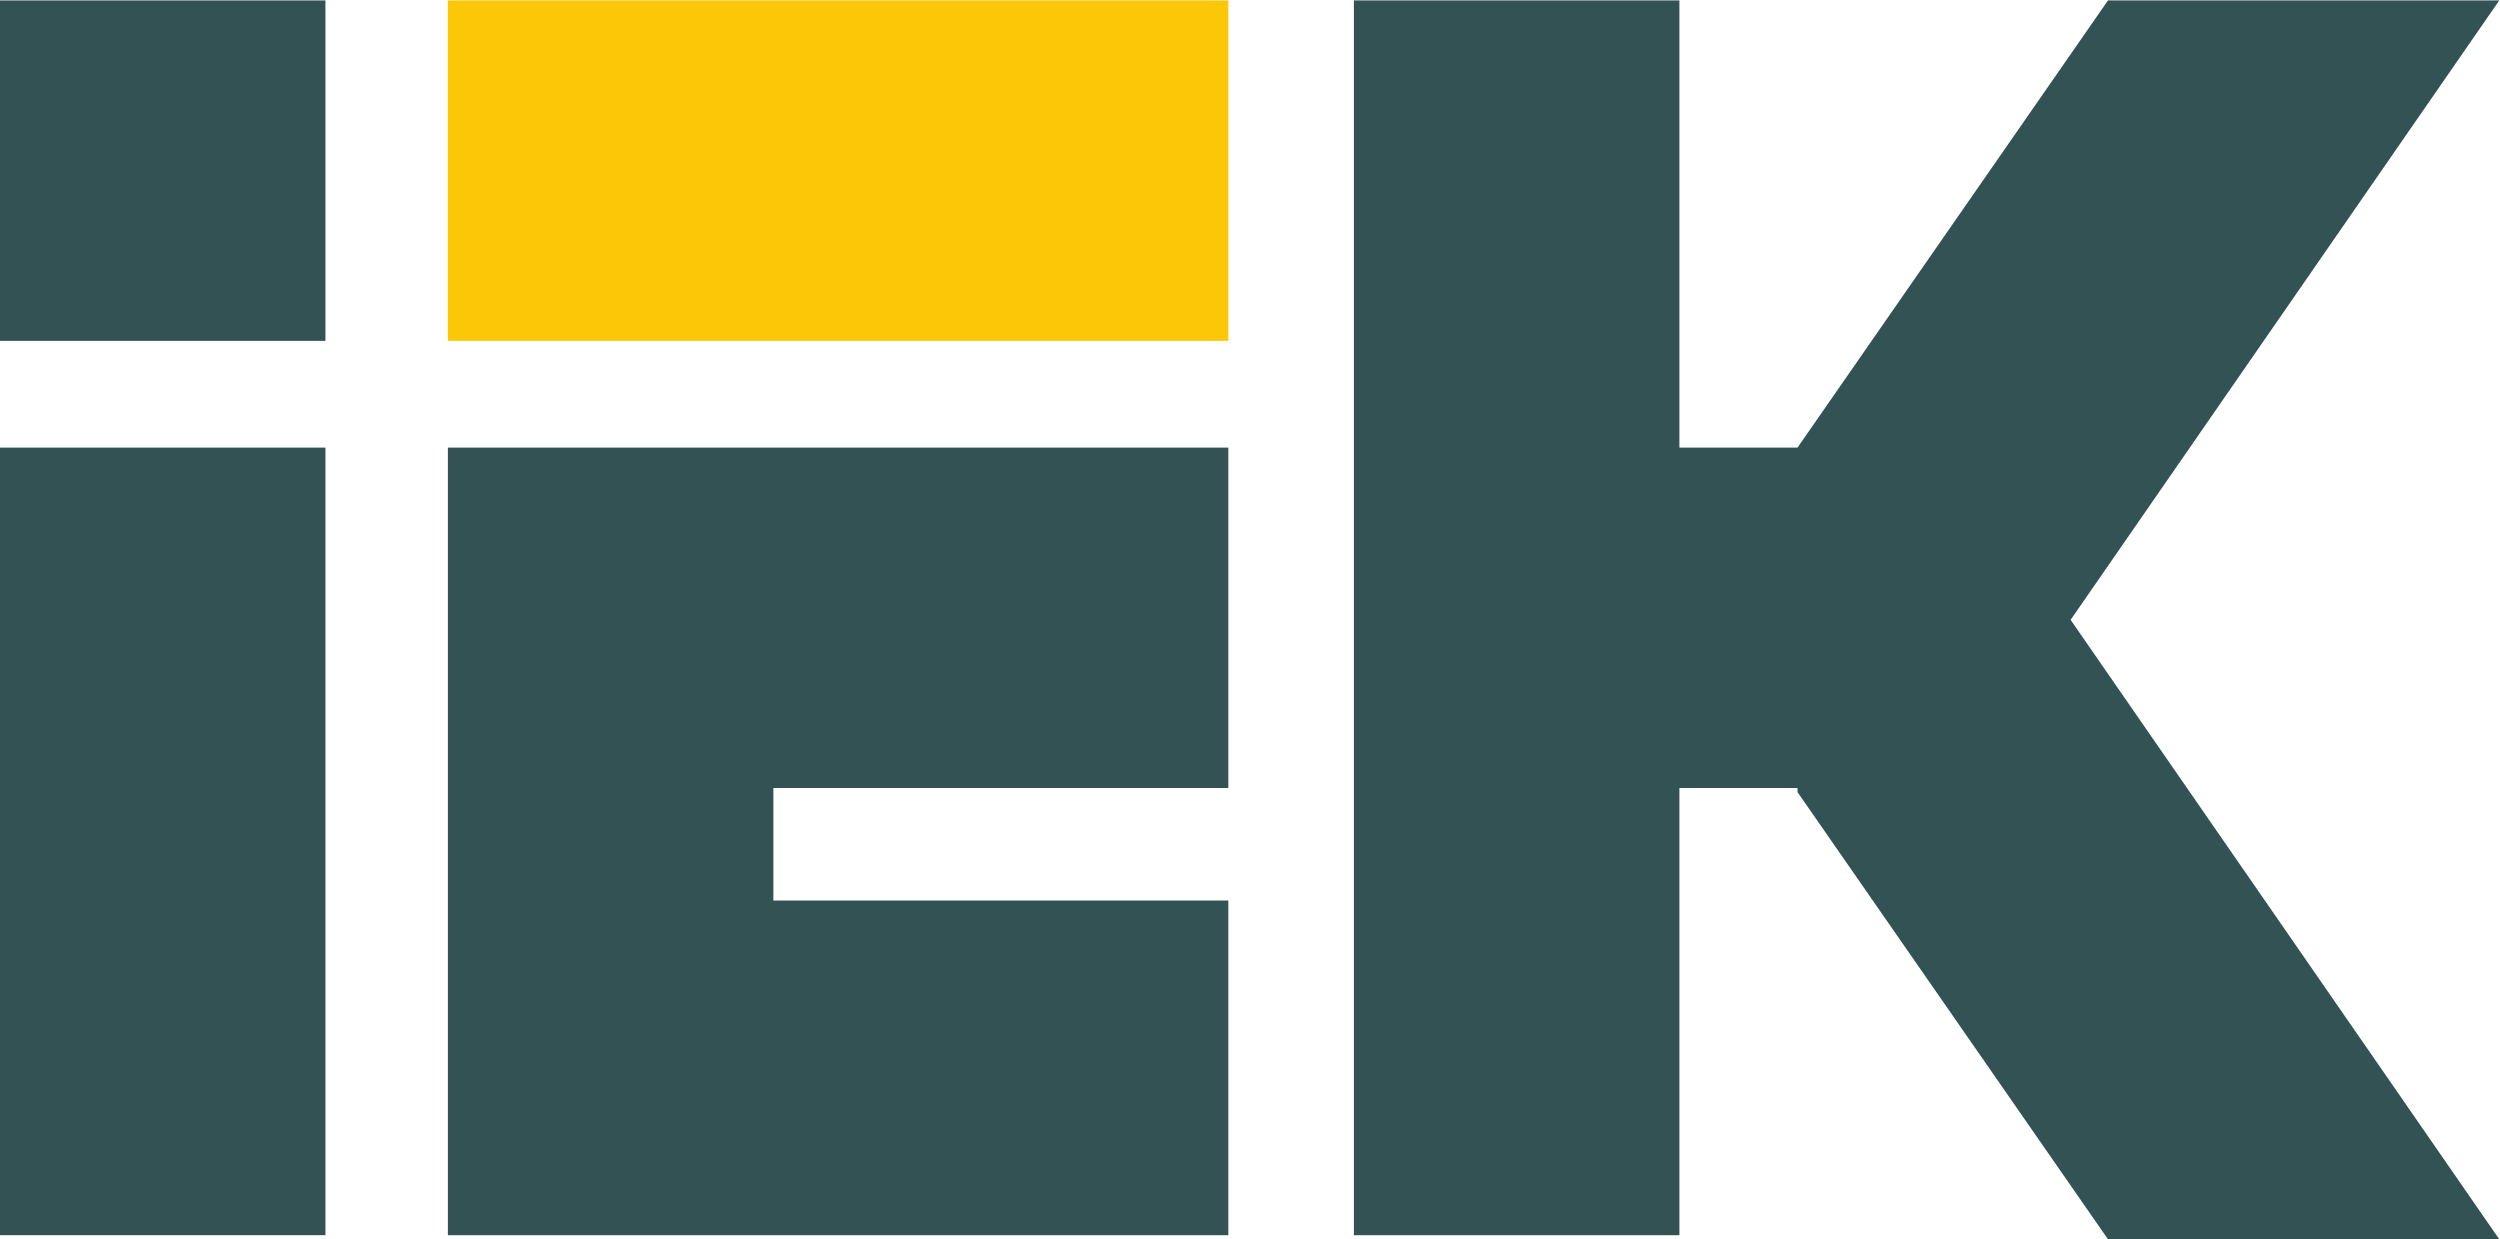 <?xml version="1.0" encoding="UTF-8" standalone="no"?>
<!-- Created with Inkscape (http://www.inkscape.org/) -->

<svg
   version="1.1"
   id="svg2"
   xml:space="preserve"
   width="156.084"
   height="77.366"
   viewBox="0 0 156.084 77.366"
   sodipodi:docname="iek-icon.svg"
   inkscape:version="1.1.2 (b8e25be833, 2022-02-05)"
   xmlns:inkscape="http://www.inkscape.org/namespaces/inkscape"
   xmlns:sodipodi="http://sodipodi.sourceforge.net/DTD/sodipodi-0.dtd"
   xmlns="http://www.w3.org/2000/svg"
   xmlns:svg="http://www.w3.org/2000/svg"><defs
     id="defs6" /><sodipodi:namedview
     id="namedview4"
     pagecolor="#ffffff"
     bordercolor="#666666"
     borderopacity="1.0"
     inkscape:pageshadow="2"
     inkscape:pageopacity="0.0"
     inkscape:pagecheckerboard="0"
     showgrid="false"
     inkscape:zoom="8.7000003"
     inkscape:cx="77.816089"
     inkscape:cy="38.735631"
     inkscape:window-width="5120"
     inkscape:window-height="1369"
     inkscape:window-x="-8"
     inkscape:window-y="-8"
     inkscape:window-maximized="1"
     inkscape:current-layer="g8" /><g
     id="g8"
     inkscape:groupmode="layer"
     inkscape:label="ink_ext_XXXXXX"
     transform="matrix(1.333,0,0,-1.333,-22.192,105.446)"><g
       id="g10"
       transform="scale(0.1)"><path
         d="M 166.441,790.844 H 318.902 V 631.402 H 166.441 v 159.442"
         style="fill:#335253;fill-opacity:1;fill-rule:evenodd;stroke:none"
         id="path12" /><path
         d="M 166.441,581.402 H 318.902 V 212.52 H 166.441 v 368.882"
         style="fill:#335253;fill-opacity:1;fill-rule:evenodd;stroke:none"
         id="path14" /><path
         d="m 528.711,369.262 h 213.09 V 212.52 H 376.25 c 0,122.957 0,245.929 0,368.882 H 741.801 V 421.961 h -213.09 v -52.699"
         style="fill:#335253;fill-opacity:1;fill-rule:evenodd;stroke:none"
         id="path16" /><path
         d="M 376.25,790.844 H 741.801 V 631.402 H 376.25 v 159.442"
         style="fill:#fbc707;fill-opacity:1;fill-rule:evenodd;stroke:none"
         id="path18" /><path
         d="M 800.602,790.844 H 953.066 V 581.402 h 55.314 l 145.42,209.442 h 183.27 L 1136.3,500.723 1337.07,210.602 H 1153.8 l -145.42,209.437 v 1.922 H 953.066 V 212.52 H 800.602 v 209.441 159.441 209.442"
         style="fill:#335253;fill-opacity:1;fill-rule:evenodd;stroke:none"
         id="path20" /></g></g></svg>
